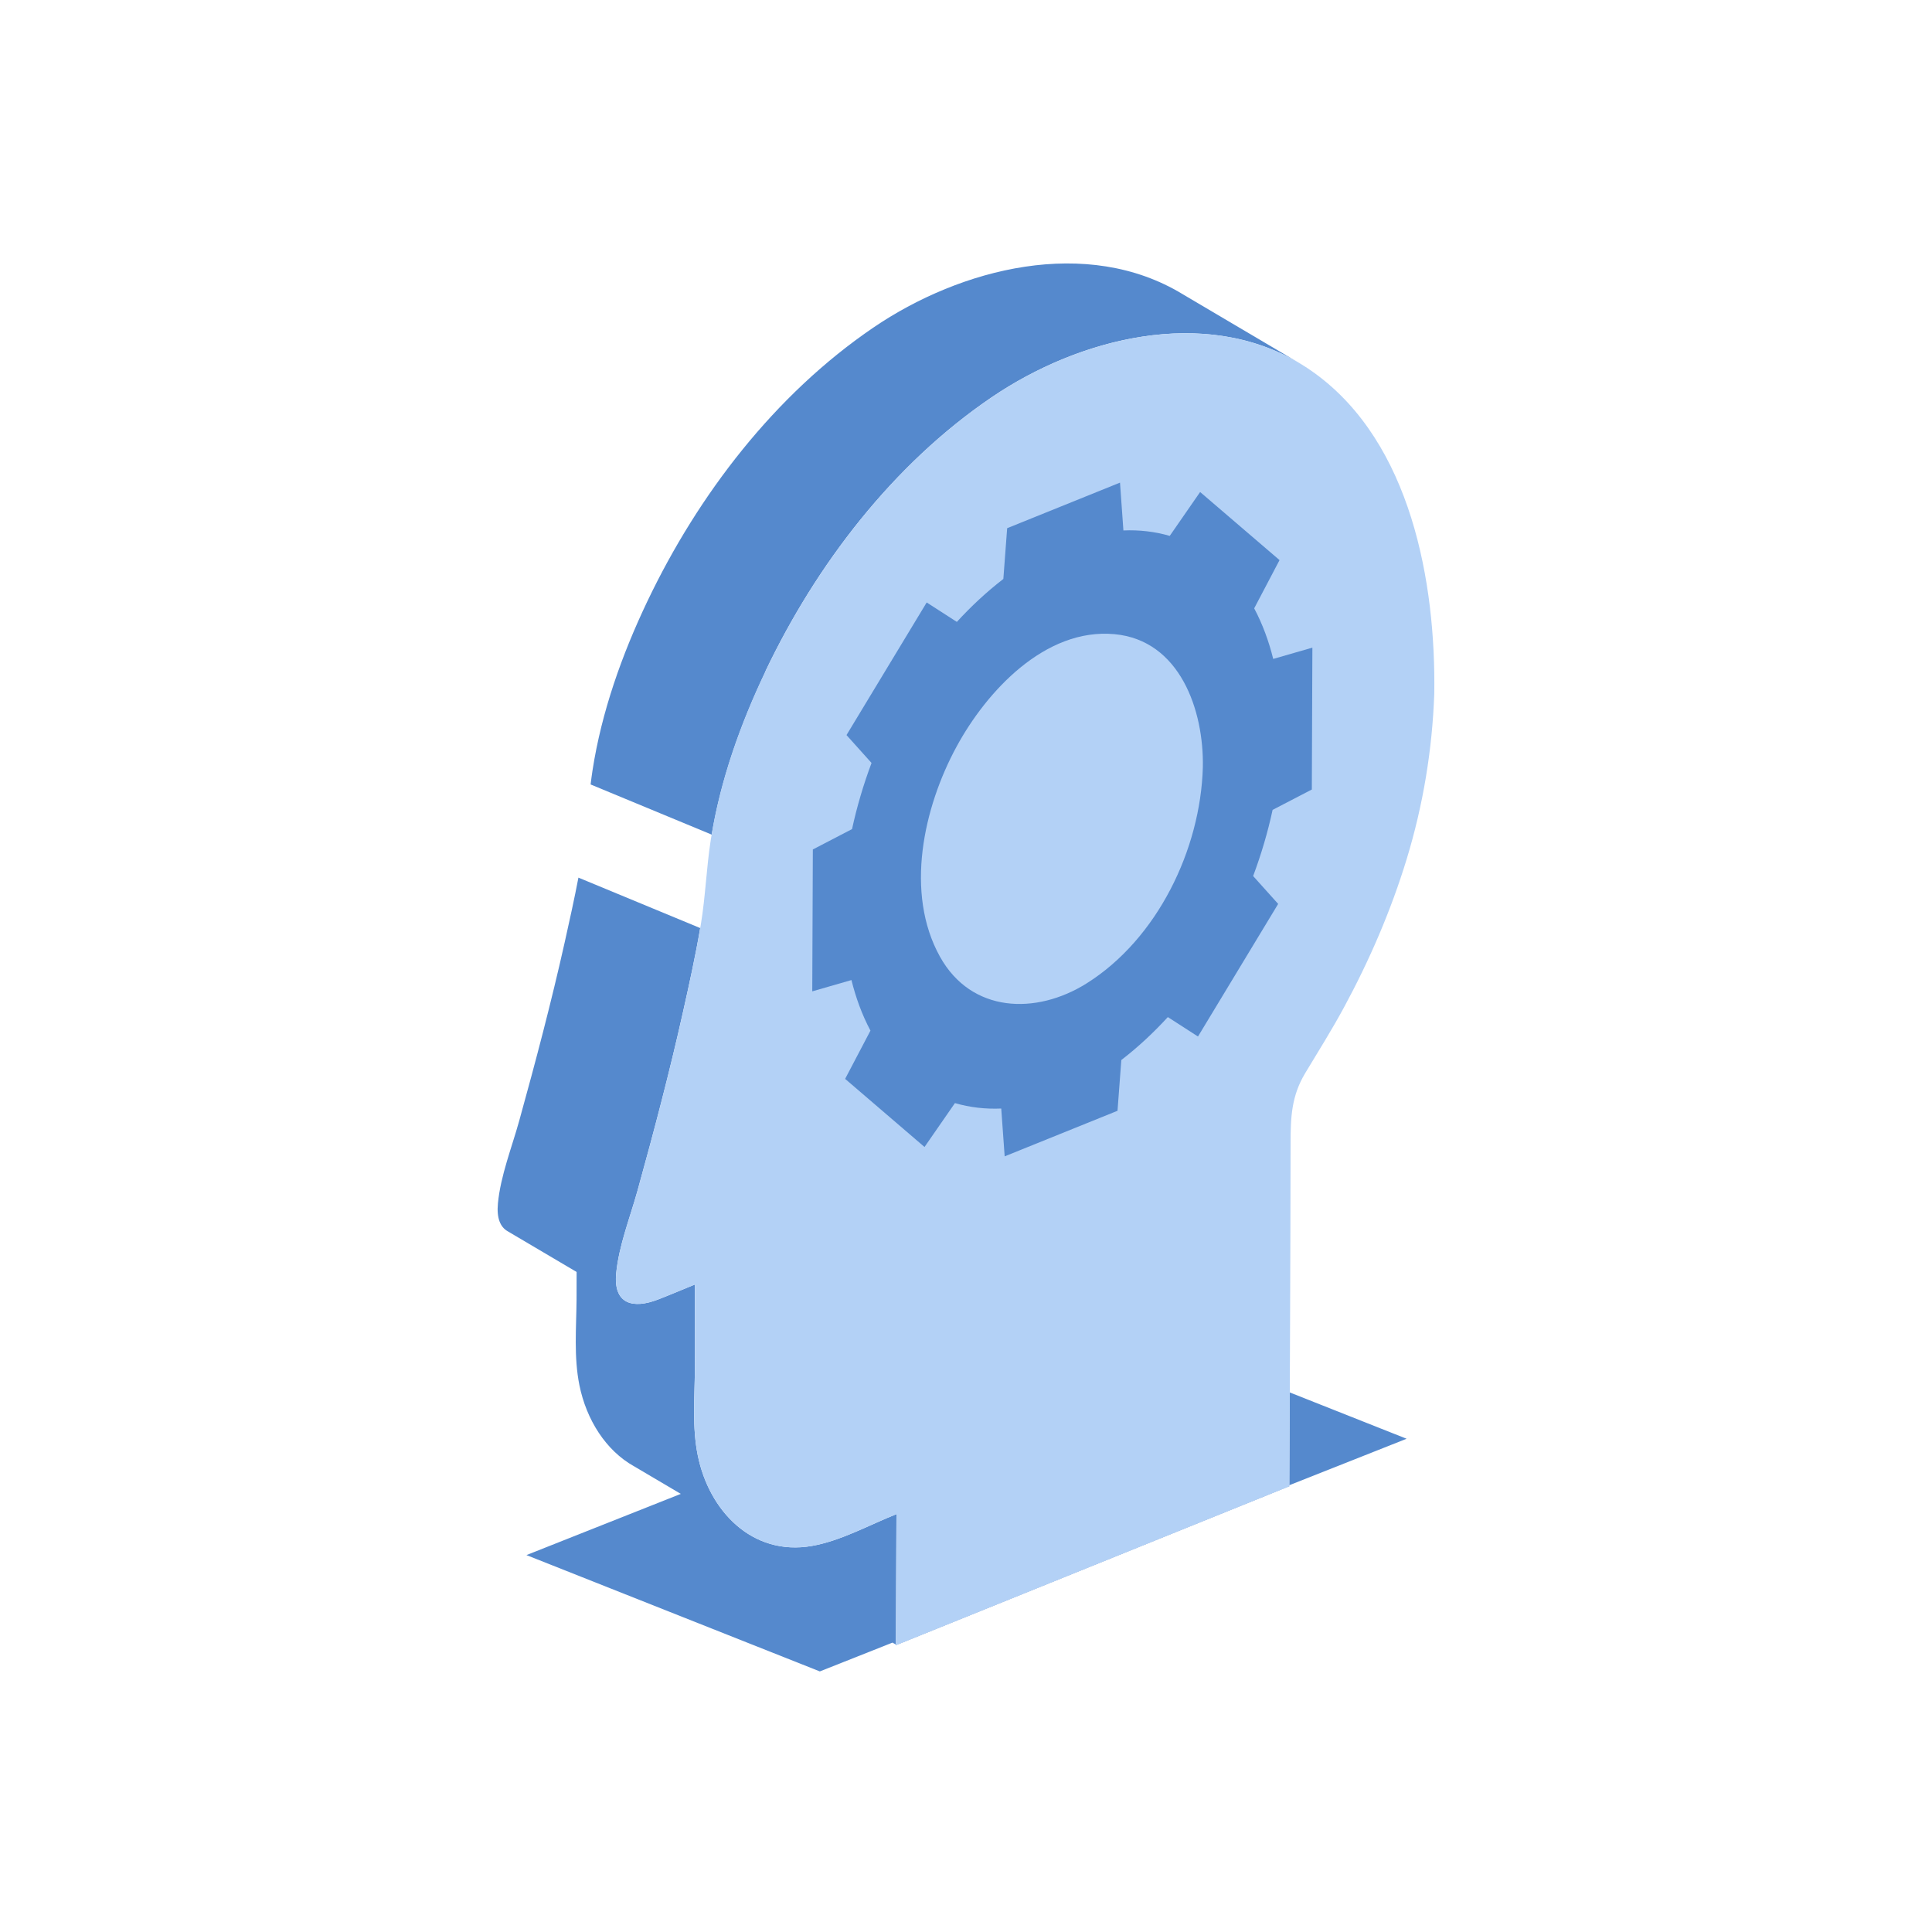 <?xml version="1.0" encoding="UTF-8"?>
<svg xmlns="http://www.w3.org/2000/svg" width="66" height="66" viewBox="0 0 66 66" fill="none">
  <path d="M44.814 26.971L44.833 22.124L43.495 22.51C43.346 21.911 43.135 21.328 42.845 20.782L43.711 19.134L40.998 16.808L39.96 18.307C39.446 18.157 38.912 18.098 38.377 18.121L38.261 16.487L34.406 18.044L34.276 19.778C33.703 20.22 33.176 20.712 32.687 21.245L31.657 20.581L28.918 25.111L29.773 26.064C29.497 26.801 29.274 27.554 29.107 28.323L27.768 29.019L27.748 33.866L29.087 33.48C29.235 34.079 29.446 34.662 29.736 35.208L28.871 36.856L31.583 39.183L32.622 37.683C33.136 37.834 33.67 37.892 34.204 37.869L34.321 39.503L38.176 37.946L38.306 36.212C38.879 35.771 39.406 35.278 39.895 34.745L40.925 35.409L43.664 30.879L42.809 29.927C43.085 29.189 43.308 28.436 43.474 27.667L44.814 26.971L44.814 26.971Z" fill="#5589CD"></path>
  <path d="M41.091 26.211C41.13 24.272 40.312 21.872 38.074 21.664C35.702 21.444 33.699 23.62 32.675 25.511C31.551 27.582 30.899 30.505 32.112 32.684C33.182 34.606 35.391 34.678 37.117 33.596C39.537 32.078 41.013 29.017 41.091 26.211V26.211Z" fill="#B3D1F6"></path>
  <path d="M26.149 22.93C27.888 19.284 30.508 15.863 33.871 13.576C36.856 11.545 41.146 10.45 44.417 12.421C44.408 12.415 44.399 12.41 44.39 12.404C44.381 12.399 44.372 12.394 44.363 12.389C44.354 12.383 44.345 12.378 44.337 12.373C44.328 12.367 44.319 12.362 44.31 12.357C44.301 12.352 44.292 12.347 44.283 12.341C44.274 12.336 44.265 12.331 44.256 12.325C44.247 12.32 44.239 12.315 44.23 12.31C44.221 12.304 44.212 12.299 44.203 12.294C44.194 12.289 44.185 12.284 44.176 12.278C44.167 12.273 44.158 12.268 44.149 12.262C44.141 12.257 44.132 12.252 44.123 12.247C44.114 12.241 44.105 12.236 44.096 12.231C44.087 12.226 44.078 12.22 44.069 12.215C44.06 12.21 44.051 12.205 44.043 12.199C44.034 12.194 44.025 12.189 44.016 12.183C44.007 12.178 43.998 12.173 43.989 12.168C43.98 12.162 43.971 12.157 43.962 12.152C43.953 12.146 43.944 12.141 43.935 12.136C43.926 12.131 43.918 12.126 43.909 12.12C43.9 12.115 43.891 12.11 43.882 12.104C43.873 12.099 43.864 12.094 43.855 12.089C43.846 12.083 43.837 12.078 43.829 12.073C43.82 12.068 43.811 12.062 43.802 12.057C43.793 12.052 43.784 12.047 43.775 12.041C43.766 12.036 43.757 12.031 43.748 12.025C43.739 12.02 43.731 12.015 43.722 12.01C43.713 12.004 43.704 11.999 43.695 11.994C43.686 11.989 43.677 11.983 43.668 11.978C43.659 11.973 43.65 11.968 43.641 11.962C43.632 11.957 43.623 11.952 43.615 11.946C43.606 11.941 43.597 11.936 43.588 11.931C43.579 11.925 43.57 11.92 43.561 11.915C43.552 11.909 43.543 11.904 43.534 11.899C43.526 11.894 43.517 11.889 43.508 11.883C43.499 11.878 43.49 11.873 43.481 11.867C43.472 11.862 43.463 11.857 43.454 11.852C43.445 11.846 43.436 11.841 43.428 11.836C43.419 11.831 43.41 11.825 43.401 11.82C43.392 11.815 43.383 11.81 43.374 11.804C43.365 11.799 43.356 11.794 43.347 11.789C43.339 11.783 43.33 11.778 43.321 11.773C43.312 11.768 43.303 11.762 43.294 11.757C43.285 11.752 43.276 11.747 43.267 11.741C43.258 11.736 43.249 11.731 43.24 11.725C43.231 11.72 43.222 11.715 43.214 11.71C43.205 11.704 43.196 11.699 43.187 11.694C43.178 11.688 43.169 11.683 43.16 11.678C43.151 11.673 43.142 11.668 43.133 11.662C43.124 11.657 43.115 11.652 43.107 11.646C43.098 11.641 43.089 11.636 43.08 11.631C43.071 11.625 43.062 11.62 43.053 11.615C43.044 11.61 43.035 11.604 43.026 11.599C43.018 11.594 43.009 11.589 43 11.583C42.991 11.578 42.982 11.573 42.973 11.568C42.964 11.562 42.955 11.557 42.946 11.552C42.937 11.546 42.928 11.541 42.92 11.536C42.911 11.531 42.902 11.525 42.893 11.52C42.884 11.515 42.875 11.51 42.866 11.504C42.857 11.499 42.848 11.494 42.839 11.488C42.83 11.483 42.821 11.478 42.812 11.473C42.804 11.467 42.795 11.462 42.786 11.457C42.777 11.451 42.768 11.446 42.759 11.441C42.75 11.436 42.741 11.431 42.732 11.425C42.723 11.42 42.715 11.415 42.706 11.409C42.697 11.404 42.688 11.399 42.679 11.394C42.67 11.388 42.661 11.383 42.652 11.378C42.643 11.373 42.634 11.367 42.625 11.362C42.617 11.357 42.608 11.352 42.599 11.346C42.59 11.341 42.581 11.336 42.572 11.331C42.563 11.325 42.554 11.32 42.545 11.315C42.536 11.309 42.528 11.304 42.519 11.299C42.51 11.294 42.501 11.289 42.492 11.283C42.483 11.278 42.474 11.273 42.465 11.268C42.456 11.262 42.447 11.257 42.438 11.252C42.429 11.246 42.42 11.241 42.411 11.236C42.403 11.231 42.394 11.226 42.385 11.22C42.376 11.215 42.367 11.21 42.358 11.204C42.349 11.199 42.34 11.194 42.331 11.189C42.322 11.183 42.313 11.178 42.304 11.173C42.296 11.167 42.287 11.162 42.278 11.157C42.269 11.152 42.26 11.147 42.251 11.141C42.242 11.136 42.233 11.131 42.224 11.126C42.215 11.12 42.207 11.115 42.198 11.11C42.189 11.104 42.18 11.099 42.171 11.094C42.162 11.089 42.153 11.084 42.144 11.078C42.135 11.073 42.126 11.068 42.117 11.062C42.108 11.057 42.099 11.052 42.09 11.047C42.082 11.041 42.073 11.036 42.064 11.031C42.055 11.025 42.046 11.02 42.037 11.015C42.028 11.01 42.019 11.005 42.01 10.999C42.002 10.994 41.993 10.989 41.984 10.983C41.975 10.978 41.966 10.973 41.957 10.968C41.948 10.962 41.939 10.957 41.93 10.952C41.921 10.947 41.912 10.941 41.904 10.936C41.895 10.931 41.886 10.926 41.877 10.92C41.868 10.915 41.859 10.91 41.85 10.905C41.841 10.899 41.832 10.894 41.823 10.889C41.814 10.883 41.806 10.878 41.797 10.873C41.788 10.868 41.779 10.863 41.77 10.857C41.761 10.852 41.752 10.847 41.743 10.841C41.734 10.836 41.725 10.831 41.716 10.825C41.707 10.82 41.698 10.815 41.69 10.81C41.681 10.804 41.672 10.799 41.663 10.794C41.654 10.789 41.645 10.783 41.636 10.778C41.627 10.773 41.618 10.768 41.609 10.762C41.6 10.757 41.592 10.752 41.583 10.747C41.574 10.741 41.565 10.736 41.556 10.731C41.547 10.725 41.538 10.72 41.529 10.715C41.52 10.71 41.511 10.705 41.502 10.699C41.494 10.694 41.485 10.689 41.476 10.683C41.467 10.678 41.458 10.673 41.449 10.668C41.44 10.662 41.431 10.657 41.422 10.652C41.413 10.646 41.404 10.642 41.396 10.636C41.387 10.631 41.378 10.626 41.369 10.62C41.36 10.615 41.351 10.61 41.342 10.604C41.333 10.599 41.324 10.594 41.315 10.588C41.306 10.583 41.297 10.578 41.288 10.573C41.279 10.567 41.271 10.562 41.262 10.557C41.253 10.552 41.244 10.546 41.235 10.541C41.226 10.536 41.217 10.531 41.208 10.525C41.199 10.52 41.191 10.515 41.182 10.51C41.173 10.504 41.164 10.499 41.155 10.494C41.146 10.489 41.137 10.483 41.128 10.478C41.119 10.473 41.11 10.468 41.101 10.462C41.093 10.457 41.084 10.452 41.075 10.447C41.066 10.441 41.057 10.436 41.048 10.431C41.039 10.425 41.03 10.42 41.021 10.415C41.012 10.41 41.003 10.405 40.994 10.399C40.985 10.394 40.977 10.389 40.968 10.383C40.959 10.378 40.95 10.373 40.941 10.368C40.932 10.362 40.923 10.357 40.914 10.352C40.905 10.347 40.896 10.341 40.887 10.336C40.879 10.331 40.87 10.326 40.861 10.32C40.852 10.315 40.843 10.31 40.834 10.305C40.825 10.299 40.816 10.294 40.807 10.289C40.798 10.283 40.789 10.278 40.781 10.273C40.772 10.268 40.763 10.263 40.754 10.257C40.745 10.252 40.736 10.247 40.727 10.241C40.718 10.236 40.709 10.231 40.7 10.226C40.691 10.22 40.683 10.215 40.674 10.21C40.665 10.204 40.656 10.199 40.647 10.194C40.638 10.189 40.629 10.184 40.62 10.178C40.611 10.173 40.602 10.168 40.593 10.162C40.584 10.157 40.575 10.152 40.566 10.147C40.558 10.141 40.549 10.136 40.54 10.131C40.531 10.126 40.522 10.121 40.513 10.115C40.504 10.11 40.495 10.105 40.486 10.099C40.477 10.094 40.468 10.089 40.46 10.084C40.451 10.078 40.442 10.073 40.433 10.068C40.424 10.062 40.415 10.057 40.406 10.052C37.132 8.06 32.827 9.155 29.834 11.192C26.471 13.48 23.851 16.9 22.112 20.547C21.245 22.366 20.55 24.322 20.241 26.319C20.217 26.479 20.195 26.638 20.176 26.798L24.313 28.512C24.636 26.583 25.313 24.696 26.152 22.938L26.149 22.93Z" fill="#5589CD"></path>
  <path d="M44.048 50.771L30.606 56.202L30.624 51.725C29.695 52.094 28.726 52.638 27.737 52.811C25.688 53.169 24.218 51.604 23.837 49.719C23.641 48.754 23.73 47.767 23.738 46.789C23.746 45.82 23.736 44.85 23.737 43.881C23.319 44.051 22.904 44.229 22.483 44.392C21.623 44.725 20.949 44.553 21.05 43.499C21.14 42.557 21.523 41.593 21.776 40.684C22.338 38.657 22.874 36.625 23.332 34.572C23.545 33.621 23.756 32.665 23.92 31.704L19.76 29.981C19.619 30.717 19.456 31.45 19.293 32.181C18.834 34.234 18.298 36.265 17.736 38.292C17.483 39.202 17.1 40.166 17.01 41.108C16.961 41.616 17.093 41.918 17.339 42.059C17.348 42.064 17.357 42.069 17.366 42.075C17.374 42.08 17.384 42.085 17.392 42.09C17.401 42.096 17.41 42.101 17.419 42.106C17.428 42.112 17.437 42.117 17.446 42.122C17.454 42.127 17.464 42.133 17.473 42.138C17.481 42.143 17.49 42.148 17.499 42.153C17.508 42.159 17.517 42.164 17.526 42.169C17.535 42.175 17.544 42.18 17.553 42.185C17.561 42.191 17.571 42.196 17.579 42.201C17.588 42.206 17.597 42.211 17.606 42.217C17.615 42.222 17.624 42.227 17.633 42.232C17.642 42.238 17.651 42.243 17.66 42.248C17.668 42.254 17.677 42.259 17.686 42.264C17.695 42.27 17.704 42.275 17.713 42.28C17.722 42.285 17.731 42.29 17.74 42.295C17.748 42.301 17.758 42.306 17.767 42.311C17.775 42.317 17.784 42.322 17.793 42.327C17.802 42.333 17.811 42.338 17.82 42.343C17.829 42.348 17.838 42.353 17.847 42.358C17.855 42.364 17.864 42.369 17.873 42.374C17.882 42.38 17.891 42.385 17.9 42.39C17.909 42.396 17.918 42.401 17.927 42.406C17.936 42.411 17.945 42.416 17.953 42.422C17.962 42.427 17.971 42.432 17.98 42.437C17.989 42.443 17.998 42.448 18.007 42.453C18.016 42.459 18.025 42.464 18.034 42.469C18.042 42.475 18.052 42.48 18.06 42.485C18.069 42.49 18.078 42.495 18.087 42.501C18.096 42.506 18.105 42.511 18.114 42.516C18.122 42.522 18.132 42.527 18.141 42.532C18.149 42.538 18.158 42.543 18.167 42.548C18.176 42.553 18.185 42.559 18.194 42.564C18.203 42.569 18.212 42.574 18.221 42.579C18.229 42.585 18.239 42.59 18.247 42.595C18.256 42.601 18.265 42.606 18.274 42.611C18.283 42.617 18.292 42.622 18.301 42.627C18.31 42.632 18.319 42.637 18.328 42.642C18.336 42.648 18.345 42.653 18.354 42.658C18.363 42.664 18.372 42.669 18.381 42.674C18.39 42.68 18.399 42.685 18.408 42.69C18.416 42.695 18.426 42.7 18.434 42.706C18.443 42.711 18.452 42.716 18.461 42.721C18.47 42.727 18.479 42.732 18.488 42.737C18.497 42.743 18.506 42.748 18.515 42.753C18.523 42.758 18.532 42.764 18.541 42.769C18.55 42.774 18.559 42.779 18.568 42.785C18.577 42.79 18.586 42.795 18.595 42.8C18.604 42.806 18.613 42.811 18.622 42.816C18.63 42.822 18.639 42.827 18.648 42.832C18.657 42.837 18.666 42.843 18.675 42.848C18.684 42.853 18.693 42.858 18.702 42.863C18.71 42.869 18.72 42.874 18.728 42.879C18.737 42.885 18.746 42.89 18.755 42.895C18.764 42.901 18.773 42.906 18.782 42.911C18.791 42.916 18.8 42.921 18.809 42.926C18.817 42.932 18.826 42.937 18.835 42.942C18.844 42.948 18.853 42.953 18.862 42.958C18.871 42.964 18.88 42.969 18.889 42.974C18.897 42.979 18.907 42.984 18.915 42.99C18.924 42.995 18.933 43 18.942 43.005C18.951 43.011 18.96 43.016 18.969 43.021C18.977 43.027 18.987 43.032 18.996 43.037C19.004 43.042 19.013 43.048 19.022 43.053C19.031 43.058 19.04 43.063 19.049 43.069C19.058 43.074 19.067 43.079 19.076 43.084C19.084 43.09 19.094 43.095 19.102 43.1C19.111 43.106 19.12 43.111 19.129 43.116C19.138 43.121 19.147 43.127 19.156 43.132C19.165 43.137 19.174 43.142 19.183 43.147C19.191 43.153 19.2 43.158 19.209 43.163C19.218 43.169 19.227 43.174 19.236 43.179C19.245 43.184 19.254 43.19 19.263 43.195C19.271 43.2 19.281 43.205 19.29 43.211C19.298 43.216 19.307 43.221 19.316 43.226C19.325 43.232 19.334 43.237 19.343 43.242C19.352 43.248 19.361 43.253 19.37 43.258C19.378 43.263 19.387 43.269 19.396 43.274C19.405 43.279 19.414 43.284 19.423 43.289C19.432 43.295 19.441 43.3 19.45 43.305C19.459 43.311 19.468 43.316 19.477 43.321C19.485 43.327 19.494 43.332 19.503 43.337C19.512 43.342 19.521 43.347 19.53 43.352C19.539 43.358 19.548 43.363 19.557 43.368C19.565 43.374 19.575 43.379 19.583 43.384C19.592 43.39 19.601 43.395 19.61 43.4C19.619 43.405 19.628 43.41 19.637 43.416C19.645 43.421 19.655 43.426 19.664 43.431C19.672 43.437 19.681 43.442 19.69 43.447C19.693 43.449 19.696 43.451 19.698 43.453C19.698 43.766 19.698 44.079 19.696 44.392C19.688 45.37 19.599 46.357 19.794 47.323C20.033 48.501 20.697 49.554 21.661 50.091C21.67 50.096 21.679 50.101 21.688 50.106C21.697 50.111 21.706 50.117 21.715 50.122C21.724 50.127 21.732 50.133 21.741 50.138C21.75 50.143 21.759 50.149 21.768 50.154C21.777 50.159 21.786 50.164 21.795 50.169C21.804 50.175 21.813 50.18 21.822 50.185C21.83 50.19 21.839 50.196 21.848 50.201C21.857 50.206 21.866 50.212 21.875 50.217C21.884 50.222 21.893 50.227 21.902 50.233C21.91 50.238 21.919 50.243 21.928 50.248C21.937 50.253 21.946 50.259 21.955 50.264C21.964 50.269 21.973 50.275 21.982 50.28C21.991 50.285 21.999 50.291 22.009 50.296C22.017 50.301 22.026 50.307 22.035 50.311C22.044 50.316 22.053 50.322 22.062 50.327C22.071 50.332 22.08 50.338 22.089 50.343C22.098 50.348 22.107 50.354 22.115 50.359C22.124 50.364 22.133 50.37 22.142 50.375C22.151 50.38 22.16 50.385 22.169 50.39C22.178 50.395 22.187 50.401 22.196 50.406C22.204 50.411 22.213 50.417 22.222 50.422C22.231 50.427 22.24 50.433 22.249 50.438C22.258 50.443 22.267 50.448 22.276 50.453C22.285 50.459 22.294 50.464 22.302 50.469C22.311 50.474 22.32 50.48 22.329 50.485C22.338 50.49 22.347 50.496 22.356 50.501C22.365 50.506 22.373 50.511 22.383 50.517C22.392 50.522 22.4 50.528 22.409 50.532C22.418 50.537 22.427 50.543 22.436 50.548C22.445 50.553 22.454 50.559 22.463 50.564C22.472 50.569 22.481 50.575 22.489 50.58C22.498 50.585 22.507 50.59 22.516 50.595C22.525 50.6 22.534 50.606 22.543 50.611C22.552 50.616 22.561 50.622 22.57 50.627C22.578 50.632 22.587 50.638 22.596 50.643C22.605 50.648 22.614 50.654 22.623 50.658C22.632 50.664 22.641 50.669 22.65 50.674C22.659 50.679 22.668 50.685 22.677 50.69C22.685 50.695 22.694 50.701 22.703 50.706C22.712 50.711 22.721 50.717 22.73 50.722C22.739 50.727 22.747 50.732 22.757 50.737C22.766 50.742 22.774 50.748 22.783 50.753C22.792 50.758 22.801 50.764 22.81 50.769C22.819 50.774 22.828 50.78 22.837 50.785C22.846 50.79 22.855 50.795 22.863 50.8C22.872 50.806 22.881 50.811 22.89 50.816C22.899 50.821 22.908 50.827 22.917 50.832C22.926 50.837 22.934 50.843 22.944 50.848C22.953 50.853 22.962 50.859 22.97 50.864C22.979 50.869 22.988 50.874 22.997 50.879C23.006 50.885 23.015 50.89 23.024 50.895C23.033 50.9 23.042 50.906 23.051 50.911C23.059 50.916 23.068 50.922 23.077 50.927C23.086 50.932 23.095 50.937 23.104 50.943C23.113 50.948 23.122 50.953 23.131 50.958C23.14 50.963 23.148 50.969 23.157 50.974C23.166 50.979 23.175 50.985 23.184 50.99C23.193 50.995 23.202 51.001 23.211 51.006C23.22 51.011 23.229 51.016 23.238 51.021C23.244 51.025 23.251 51.029 23.258 51.033L17.984 53.124L28.007 57.098L30.494 56.112V56.129L30.521 56.118V56.145L30.548 56.134V56.161L30.575 56.15V56.177L30.601 56.166V56.193L44.042 50.762C44.042 50.755 44.042 50.747 44.042 50.739L48.052 49.15L44.056 47.566C44.051 48.631 44.047 49.696 44.042 50.762L44.048 50.771Z" fill="#5589CD"></path>
  <path d="M48.997 23.7C49.053 19.898 48.205 15.14 44.917 12.752C41.595 10.339 37.011 11.44 33.871 13.576C30.508 15.864 27.888 19.284 26.149 22.931C25.282 24.75 24.587 26.706 24.279 28.703C24.131 29.658 24.1 30.626 23.942 31.58C23.775 32.582 23.554 33.58 23.333 34.572C22.874 36.625 22.338 38.657 21.776 40.684C21.523 41.593 21.14 42.557 21.05 43.499C20.949 44.553 21.623 44.725 22.483 44.392C22.904 44.229 23.319 44.051 23.738 43.881C23.736 44.85 23.746 45.82 23.738 46.789C23.73 47.766 23.642 48.754 23.837 49.719C24.218 51.604 25.689 53.169 27.738 52.811C28.726 52.638 29.695 52.094 30.624 51.725L30.606 56.202L44.048 50.771C44.063 46.864 44.084 42.958 44.088 39.051C44.089 38.163 44.118 37.439 44.59 36.656C45.037 35.913 45.496 35.184 45.909 34.421C46.784 32.804 47.517 31.108 48.054 29.349C48.615 27.51 48.928 25.62 48.997 23.7Z" fill="#B3D1F6"></path>
  <path d="M44.814 26.971L44.833 22.124L43.495 22.51C43.346 21.911 43.135 21.328 42.845 20.782L43.711 19.134L40.998 16.808L39.96 18.307C39.446 18.157 38.912 18.098 38.377 18.121L38.261 16.487L34.406 18.044L34.276 19.778C33.703 20.22 33.176 20.712 32.687 21.245L31.657 20.581L28.918 25.111L29.773 26.064C29.497 26.801 29.274 27.554 29.107 28.323L27.768 29.019L27.748 33.866L29.087 33.48C29.235 34.079 29.446 34.662 29.736 35.208L28.871 36.856L31.583 39.183L32.622 37.683C33.136 37.834 33.67 37.892 34.204 37.869L34.321 39.503L38.176 37.946L38.306 36.212C38.879 35.771 39.406 35.278 39.895 34.745L40.925 35.409L43.664 30.879L42.809 29.927C43.085 29.189 43.308 28.436 43.474 27.667L44.814 26.971L44.814 26.971Z" fill="#5589CD"></path>
  <path d="M41.091 26.211C41.13 24.272 40.312 21.872 38.074 21.664C35.702 21.444 33.699 23.62 32.675 25.511C31.551 27.582 30.899 30.505 32.112 32.684C33.182 34.606 35.391 34.678 37.117 33.596C39.537 32.078 41.013 29.017 41.091 26.211V26.211Z" fill="#B3D1F6"></path>
</svg>
